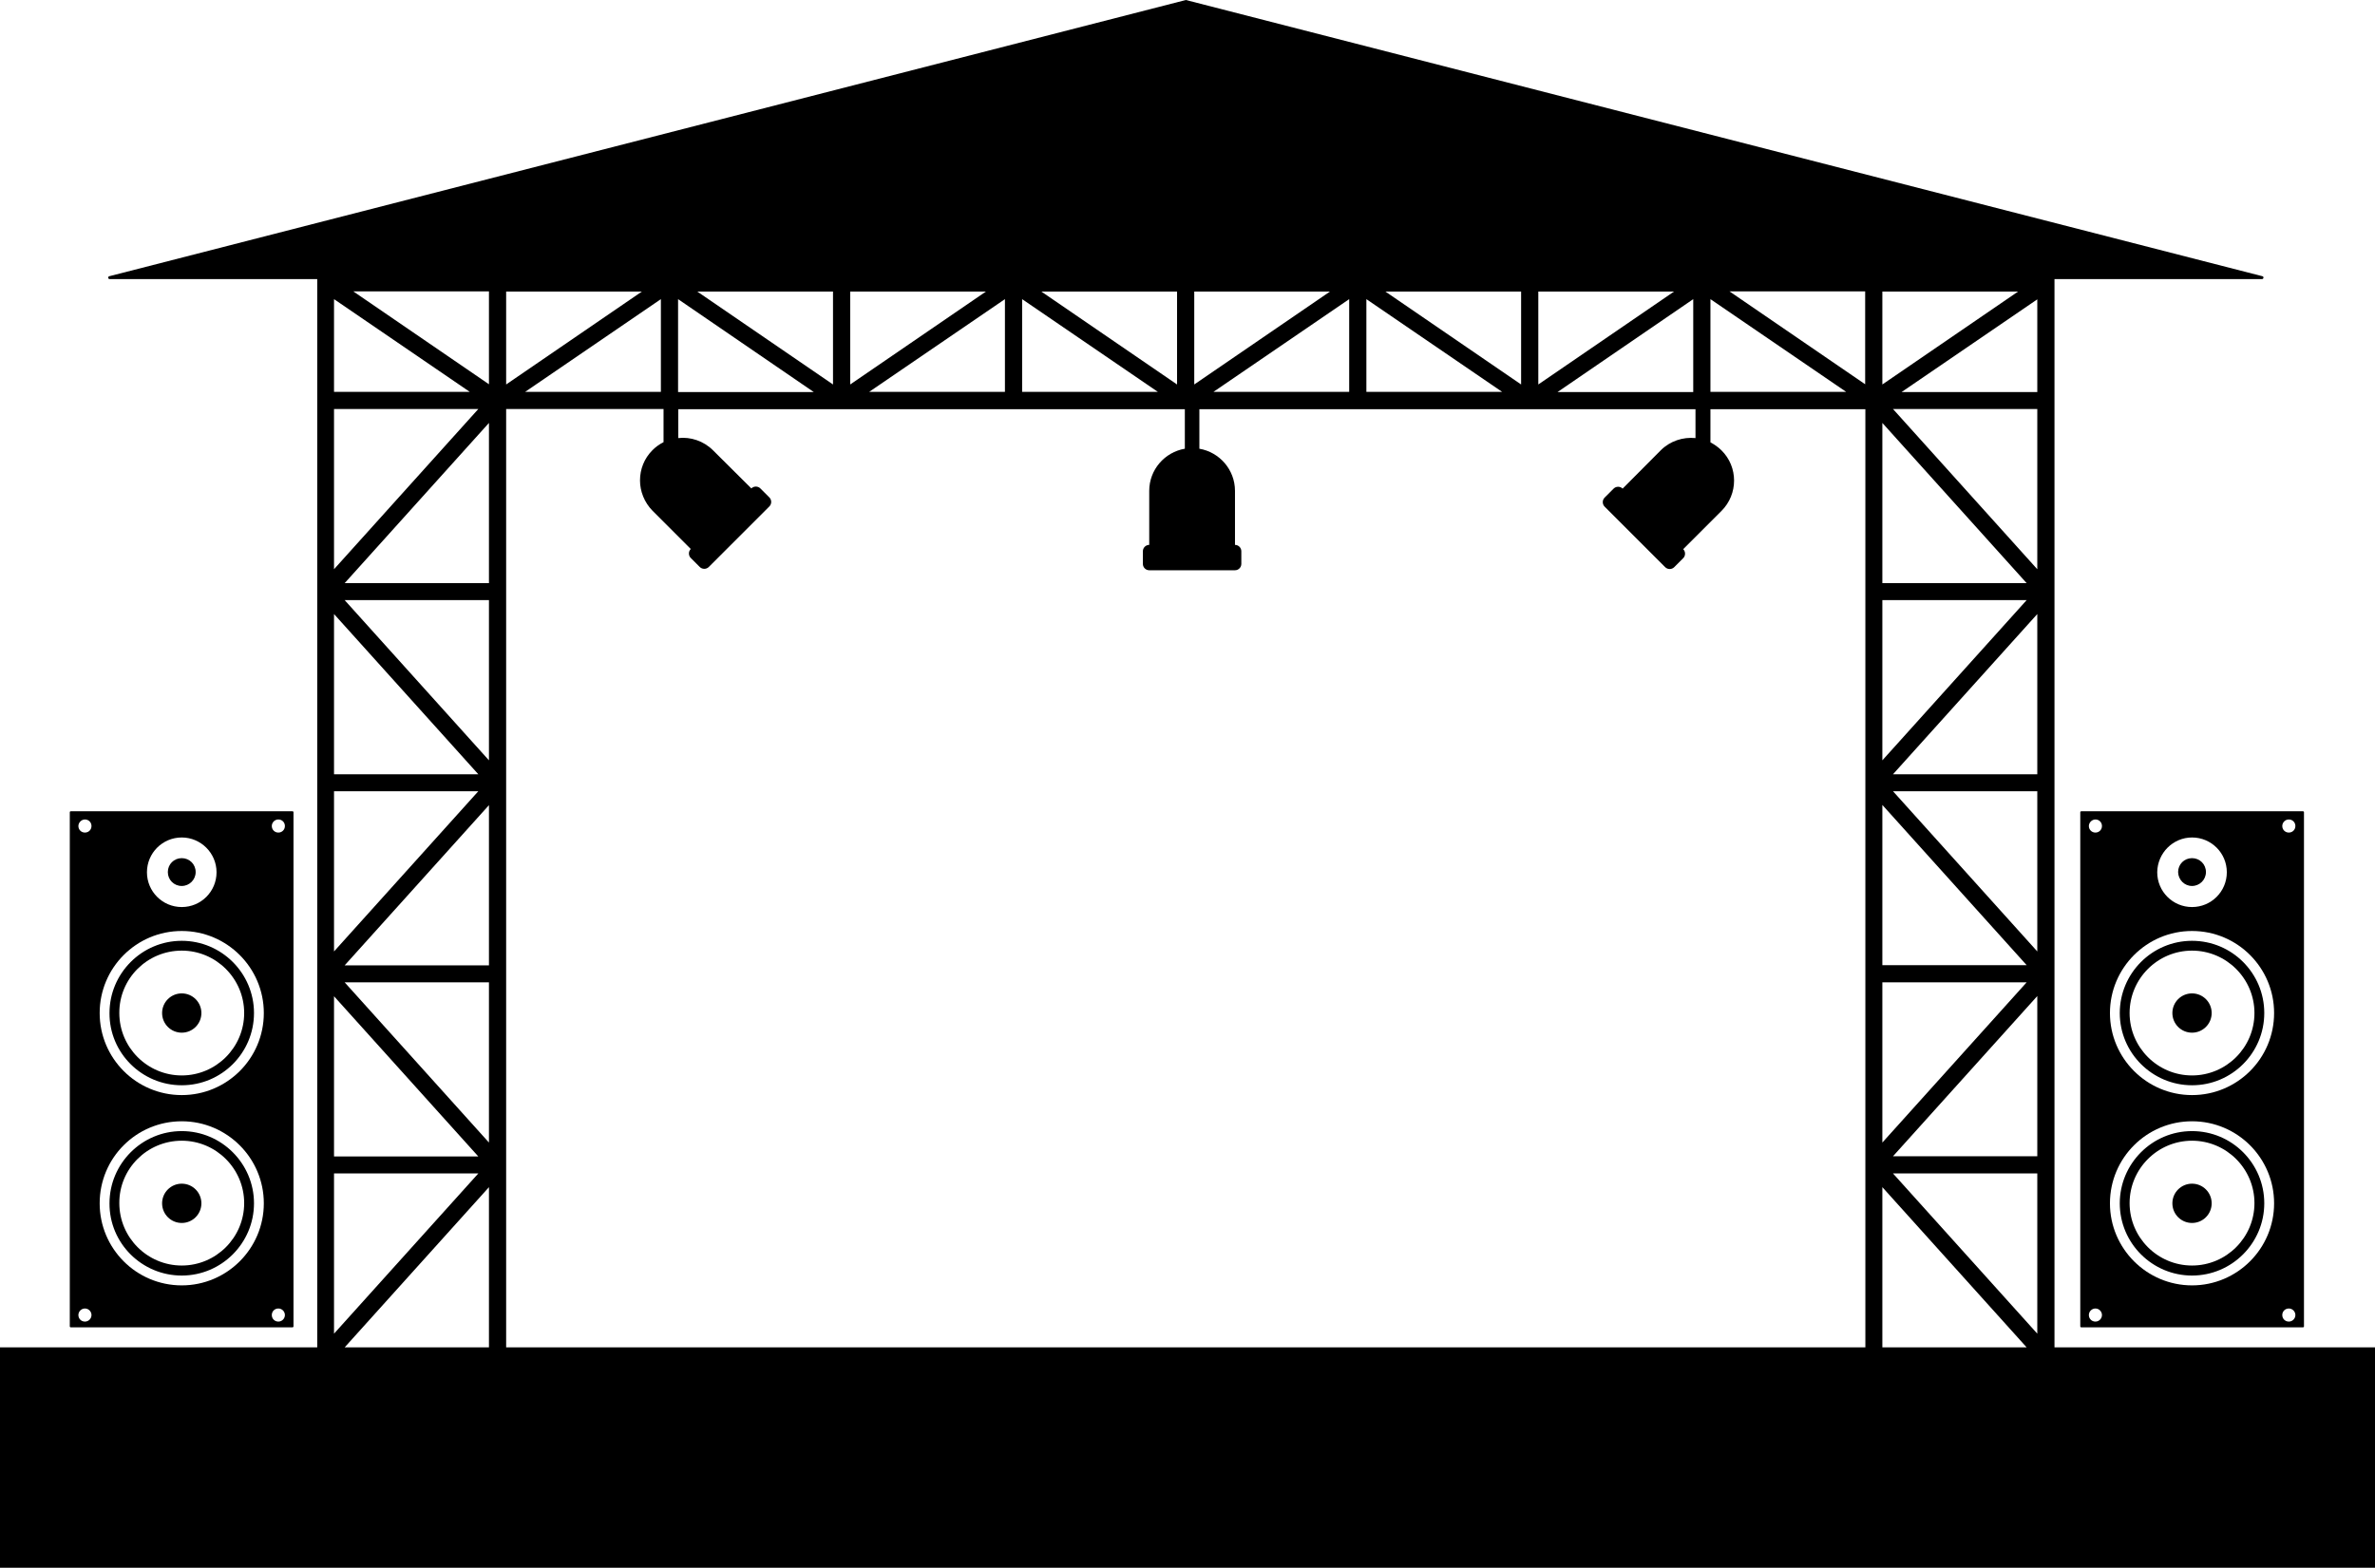 <?xml version="1.0" encoding="UTF-8"?>
<!DOCTYPE svg PUBLIC '-//W3C//DTD SVG 1.0//EN'
          'http://www.w3.org/TR/2001/REC-SVG-20010904/DTD/svg10.dtd'>
<svg height="766.2" preserveAspectRatio="xMidYMid meet" version="1.0" viewBox="420.1 616.9 1160.4 766.2" width="1160.4" xmlns="http://www.w3.org/2000/svg" xmlns:xlink="http://www.w3.org/1999/xlink" zoomAndPan="magnify"
><g id="change1_1"
  ><path d="M1423.9,1275.4V753.3h101.4c0.8,0,1-1.2,0.2-1.4l-526-135l-526,135c-0.8,0.2-0.7,1.4,0.2,1.4h101.4v522.1h-155v107.7h271.8 h121.6h12.4h348.7h12.4h42.5h351v-107.7H1423.9z M1339.8,759.4h66.3l-66.3,45.4V759.4z M1339.8,823.6l70.5,78.3h-70.5V823.6z M1339.8,910.2h70.5l-70.5,78.3V910.2z M1339.8,1010.3l70.5,78.3h-70.5V1010.3z M1339.8,1097h70.5l-70.5,78.3V1097z M1255.8,763.1 l66.3,45.3h-66.3V763.1z M1171.7,759.4h66.3l-66.3,45.4V759.4z M1247.4,763.1v45.4h-66.3L1247.4,763.1z M1163.3,759.4v45.4 l-66.3-45.4H1163.3z M1087.7,763.1l66.3,45.3h-66.3V763.1z M1003.6,759.4h66.3l-66.3,45.4V759.4z M1079.3,763.1v45.3H1013 L1079.3,763.1z M995.2,759.4v45.4l-66.3-45.4H995.2z M919.5,763.1l66.3,45.3h-66.3V763.1z M835.5,759.4h66.3l-66.3,45.4V759.4z M911.1,763.1v45.3h-66.3L911.1,763.1z M827.1,759.4v45.4l-66.3-45.4H827.1z M751.4,763.1l66.3,45.4h-66.3V763.1z M667.4,759.4 h66.3l-66.3,45.4V759.4z M743,763.1v45.3h-66.3L743,763.1z M583.3,763.1l66.3,45.3h-66.3V763.1z M583.3,816.8h70.5l-70.5,78.3 V816.8z M583.3,917l70.5,78.3h-70.5V917z M583.3,1003.6h70.5l-70.5,78.3V1003.6z M583.3,1103.8l70.5,78.3h-70.5V1103.8z M583.3,1190.4h70.5l-70.5,78.3V1190.4z M659,1275.4h-70.5l70.5-78.3V1275.4z M659,1175.3l-70.5-78.3H659V1175.3z M659,1088.7 h-70.5l70.5-78.3V1088.7z M659,988.5l-70.5-78.3H659V988.5z M659,901.9h-70.5l70.5-78.3V901.9z M659,804.7l-66.3-45.4H659V804.7z M1331.4,1275.4h-102.3h-98.9H869.7h-178h-24.3V816.8h76.9v16.2c-2,1-3.8,2.3-5.4,3.9c-4.1,4.1-6.1,9.4-6.1,14.8 c0,5.3,2.1,10.7,6.1,14.8l18.7,18.7c-1.2,1.2-1.2,3.2,0,4.4l4.4,4.4c1.2,1.2,3.2,1.2,4.4,0l29.6-29.6c1.2-1.2,1.2-3.2,0-4.4 l-4.4-4.4c-1.2-1.2-3.2-1.2-4.4,0L768.5,837c-4.6-4.6-11-6.7-17-6v-14.1H999v19.3c-9.9,1.7-17.4,10.3-17.4,20.6v26.4 c-1.7,0-3.1,1.4-3.1,3.1v6.2c0,1.7,1.4,3.1,3.1,3.1h41.9c1.7,0,3.1-1.4,3.1-3.1v-6.2c0-1.7-1.4-3.1-3.1-3.1v-26.4 c0-10.3-7.5-18.9-17.4-20.6v-19.3h242.4V831c-6.1-0.6-12.4,1.4-17,6l-18.6,18.7c-1.2-1.2-3.2-1.2-4.4,0l-4.4,4.4 c-1.2,1.2-1.2,3.2,0,4.4l29.6,29.6c1.2,1.2,3.2,1.2,4.4,0l4.4-4.4c1.2-1.2,1.2-3.2,0-4.4l18.7-18.7c8.2-8.2,8.2-21.5,0-29.6 c-1.6-1.6-3.5-2.9-5.4-3.9v-16.2h75.7V1275.4z M1331.4,804.7l-66.3-45.4h66.3V804.7z M1339.8,1275.4v-78.3l70.5,78.3H1339.8z M1415.5,1268.7l-70.5-78.3h70.5V1268.7z M1415.5,1182H1345l70.5-78.3V1182z M1415.5,1081.9l-70.5-78.3h70.5V1081.9z M1415.5,995.3 H1345l70.5-78.3V995.3z M1415.5,895.1l-70.5-78.3h70.5V895.1z M1415.5,808.5h-66.3l66.3-45.3V808.5z"
    /><path d="M454.7,1265.6H563c0.3,0,0.5-0.2,0.5-0.5v-251.2c0-0.3-0.2-0.5-0.5-0.5H454.7c-0.3,0-0.5,0.2-0.5,0.5v251.2 C454.2,1265.4,454.4,1265.6,454.7,1265.6z M556.1,1017.4c1.8,0,3.2,1.4,3.2,3.2c0,1.8-1.4,3.2-3.2,3.2c-1.8,0-3.2-1.4-3.2-3.2 C552.9,1018.9,554.3,1017.4,556.1,1017.4z M556.1,1256.4c1.8,0,3.2,1.5,3.2,3.2s-1.4,3.2-3.2,3.2c-1.8,0-3.2-1.4-3.2-3.2 S554.3,1256.4,556.1,1256.4z M508.9,1026.2c9.3,0,17,7.6,17,17c0,9.4-7.6,17-17,17c-9.4,0-17-7.6-17-17 C491.9,1033.8,499.5,1026.2,508.9,1026.2z M508.9,1071.9c22.1,0,40.1,18,40.1,40.1c0,22.2-18,40.1-40.1,40.1 c-22.2,0-40.1-18-40.1-40.1C468.8,1089.9,486.7,1071.9,508.9,1071.9z M508.9,1164.9c22.1,0,40.1,18,40.1,40.1 c0,22.1-18,40.1-40.1,40.1c-22.2,0-40.1-18-40.1-40.1C468.8,1182.8,486.7,1164.9,508.9,1164.9z M461.6,1017.4 c1.8,0,3.2,1.4,3.2,3.2c0,1.8-1.4,3.2-3.2,3.2c-1.8,0-3.2-1.4-3.2-3.2C458.4,1018.9,459.9,1017.4,461.6,1017.4z M461.6,1256.4 c1.8,0,3.2,1.5,3.2,3.2s-1.4,3.2-3.2,3.2c-1.8,0-3.2-1.4-3.2-3.2S459.9,1256.4,461.6,1256.4z"
    /><path d="M508.9,1049.9c3.7,0,6.8-3,6.8-6.8c0-3.8-3-6.8-6.8-6.8c-3.8,0-6.8,3-6.8,6.8C502.1,1046.9,505.1,1049.9,508.9,1049.9z"
    /><path d="M508.9,1240.3c19.5,0,35.3-15.9,35.3-35.3c0-19.5-15.9-35.3-35.3-35.3c-19.5,0-35.3,15.9-35.3,35.3 C473.5,1224.5,489.4,1240.3,508.9,1240.3z M508.9,1174.4c16.8,0,30.5,13.7,30.5,30.5c0,16.8-13.7,30.5-30.5,30.5 c-16.8,0-30.5-13.7-30.5-30.5C478.3,1188.1,492,1174.4,508.9,1174.4z"
    /><circle cx="508.9" cy="1205" r="9.6"
    /><path d="M508.9,1147.3c19.5,0,35.3-15.8,35.3-35.3c0-19.5-15.9-35.3-35.3-35.3c-19.5,0-35.3,15.9-35.3,35.3 C473.5,1131.5,489.4,1147.3,508.9,1147.3z M508.9,1081.5c16.8,0,30.5,13.7,30.5,30.5c0,16.8-13.7,30.5-30.5,30.5 c-16.8,0-30.5-13.7-30.5-30.5C478.3,1095.2,492,1081.5,508.9,1081.5z"
    /><circle cx="508.9" cy="1112" r="9.6"
    /><path d="M1436.5,1013.9v251.2c0,0.3,0.2,0.5,0.5,0.5h108.3c0.3,0,0.5-0.2,0.5-0.5v-251.2c0-0.3-0.2-0.5-0.5-0.5H1437 C1436.7,1013.4,1436.5,1013.6,1436.5,1013.9z M1538.4,1017.4c1.8,0,3.2,1.4,3.2,3.2c0,1.8-1.4,3.2-3.2,3.2c-1.8,0-3.2-1.4-3.2-3.2 C1535.2,1018.9,1536.6,1017.4,1538.4,1017.4z M1538.4,1256.4c1.8,0,3.2,1.5,3.2,3.2s-1.4,3.2-3.2,3.2c-1.8,0-3.2-1.4-3.2-3.2 S1536.6,1256.4,1538.4,1256.4z M1491.1,1026.2c9.4,0,17,7.6,17,17c0,9.4-7.6,17-17,17c-9.4,0-17-7.6-17-17 C1474.2,1033.8,1481.8,1026.2,1491.1,1026.2z M1491.1,1071.9c22.2,0,40.1,18,40.1,40.1c0,22.2-18,40.1-40.1,40.1 c-22.1,0-40.1-18-40.1-40.1C1451,1089.9,1469,1071.9,1491.1,1071.9z M1491.1,1164.9c22.2,0,40.1,18,40.1,40.1 c0,22.1-18,40.1-40.1,40.1c-22.1,0-40.1-18-40.1-40.1C1451,1182.8,1469,1164.9,1491.1,1164.9z M1443.9,1017.4 c1.8,0,3.2,1.4,3.2,3.2c0,1.8-1.4,3.2-3.2,3.2c-1.8,0-3.2-1.4-3.2-3.2C1440.7,1018.9,1442.2,1017.4,1443.9,1017.4z M1443.9,1256.4 c1.8,0,3.2,1.5,3.2,3.2s-1.4,3.2-3.2,3.2c-1.8,0-3.2-1.4-3.2-3.2S1442.2,1256.4,1443.9,1256.4z"
    /><path d="M1491.1,1049.9c3.7,0,6.8-3,6.8-6.8c0-3.8-3-6.8-6.8-6.8c-3.8,0-6.8,3-6.8,6.8C1484.4,1046.9,1487.4,1049.9,1491.1,1049.9z"
    /><path d="M1491.1,1240.3c19.5,0,35.3-15.9,35.3-35.3c0-19.5-15.8-35.3-35.3-35.3c-19.5,0-35.3,15.9-35.3,35.3 C1455.8,1224.5,1471.7,1240.3,1491.1,1240.3z M1491.1,1174.4c16.8,0,30.5,13.7,30.5,30.5c0,16.8-13.7,30.5-30.5,30.5 c-16.8,0-30.5-13.7-30.5-30.5C1460.6,1188.1,1474.3,1174.4,1491.1,1174.4z"
    /><circle cx="1491.1" cy="1205" r="9.6"
    /><path d="M1491.1,1147.3c19.5,0,35.3-15.8,35.3-35.3c0-19.5-15.8-35.3-35.3-35.3c-19.5,0-35.3,15.9-35.3,35.3 C1455.8,1131.5,1471.7,1147.3,1491.1,1147.3z M1491.1,1081.5c16.8,0,30.5,13.7,30.5,30.5c0,16.8-13.7,30.5-30.5,30.5 c-16.8,0-30.5-13.7-30.5-30.5C1460.6,1095.2,1474.3,1081.5,1491.1,1081.5z"
    /><circle cx="1491.1" cy="1112" r="9.6"
  /></g
></svg
>
